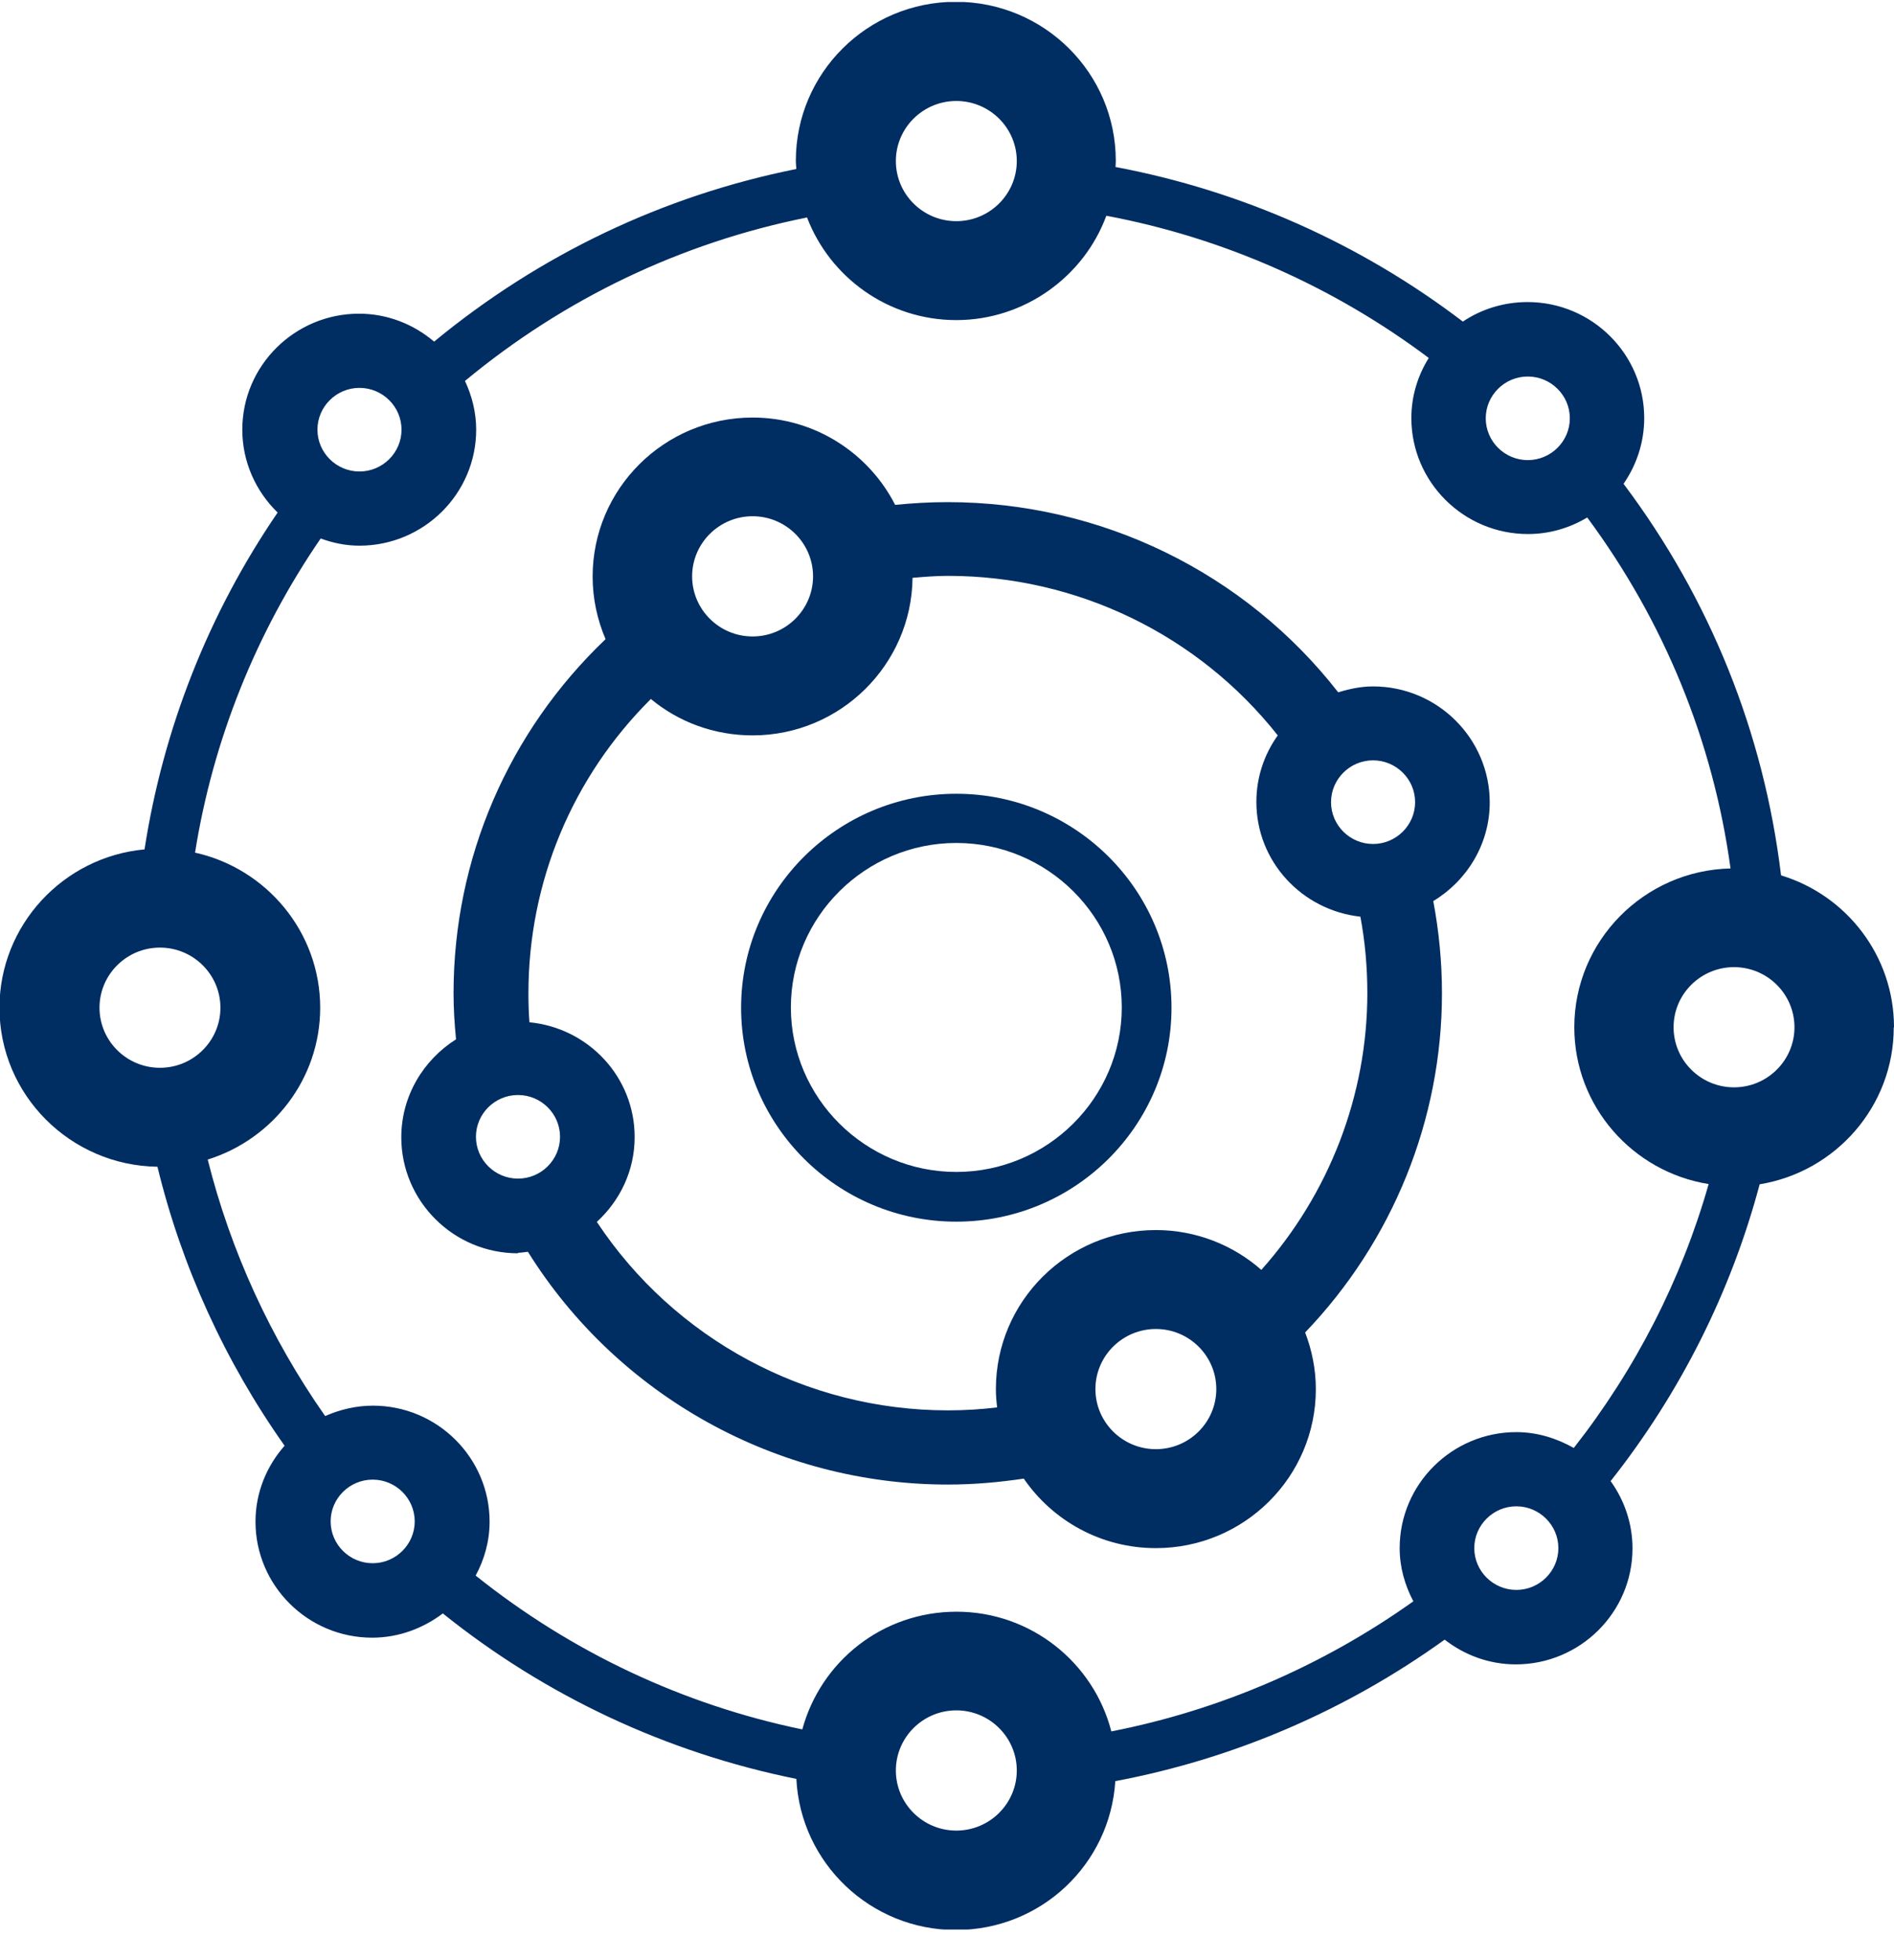 <svg xmlns="http://www.w3.org/2000/svg" fill="none" viewBox="0 0 58 60" height="60" width="58">
<g clip-path="url(#clip0_732_30394)">
<path fill="#002D62" d="M58 31.444C58 29.256 56.544 27.401 54.541 26.795C54.015 22.434 52.37 18.338 49.718 14.81C50.114 14.235 50.351 13.546 50.351 12.796C50.351 10.843 48.751 9.246 46.778 9.246C46.046 9.246 45.36 9.465 44.797 9.844C41.665 7.459 38.024 5.839 34.161 5.112C34.161 5.051 34.169 4.983 34.169 4.923C34.169 2.235 31.975 0.055 29.27 0.055C26.566 0.055 24.371 2.235 24.371 4.923C24.371 5.006 24.379 5.089 24.387 5.173C20.303 5.99 16.517 7.8 13.294 10.457C12.669 9.927 11.869 9.602 10.993 9.602C9.028 9.602 7.42 11.191 7.42 13.152C7.42 14.144 7.839 15.045 8.502 15.689C6.384 18.785 4.997 22.306 4.426 26C1.942 26.227 -0.016 28.317 -0.016 30.846C-0.016 33.511 2.148 35.676 4.822 35.714C5.561 38.765 6.894 41.679 8.715 44.254C8.167 44.874 7.824 45.684 7.824 46.578C7.824 48.531 9.424 50.129 11.397 50.129C12.212 50.129 12.959 49.841 13.561 49.387C16.722 51.923 20.417 53.649 24.387 54.452C24.516 57.026 26.657 59.077 29.27 59.077C31.883 59.077 33.994 57.063 34.154 54.52C37.788 53.838 41.231 52.354 44.24 50.189C44.842 50.659 45.597 50.946 46.419 50.946C48.385 50.946 49.992 49.356 49.992 47.395C49.992 46.631 49.741 45.919 49.322 45.336C51.448 42.649 53.01 39.544 53.886 36.251C56.209 35.873 57.992 33.866 57.992 31.451L58 31.444ZM53.101 33.283C52.08 33.283 51.25 32.458 51.25 31.444C51.25 30.429 52.08 29.604 53.101 29.604C54.122 29.604 54.952 30.429 54.952 31.444C54.952 32.458 54.122 33.283 53.101 33.283ZM46.785 11.525C47.494 11.525 48.073 12.1 48.073 12.804C48.073 13.508 47.494 14.084 46.785 14.084C46.077 14.084 45.498 13.508 45.498 12.804C45.498 12.1 46.077 11.525 46.785 11.525ZM29.285 3.091C30.306 3.091 31.137 3.916 31.137 4.93C31.137 5.945 30.306 6.77 29.285 6.77C28.264 6.77 27.434 5.945 27.434 4.93C27.434 3.916 28.264 3.091 29.285 3.091ZM11.008 11.873C11.717 11.873 12.296 12.448 12.296 13.152C12.296 13.856 11.717 14.432 11.008 14.432C10.3 14.432 9.721 13.856 9.721 13.152C9.721 12.448 10.3 11.873 11.008 11.873ZM11.008 16.703C12.974 16.703 14.582 15.113 14.582 13.152C14.582 12.622 14.452 12.115 14.239 11.661C17.279 9.14 20.859 7.429 24.714 6.657C25.415 8.489 27.198 9.798 29.285 9.798C31.373 9.798 33.194 8.466 33.879 6.604C37.46 7.277 40.835 8.769 43.753 10.957C43.418 11.494 43.22 12.123 43.22 12.796C43.22 14.75 44.819 16.347 46.793 16.347C47.456 16.347 48.073 16.158 48.606 15.84C50.96 19.02 52.461 22.684 52.994 26.583C50.343 26.644 48.21 28.801 48.21 31.444C48.21 33.866 50 35.873 52.324 36.244C51.493 39.166 50.084 41.914 48.194 44.322C47.669 44.026 47.075 43.837 46.435 43.837C44.469 43.837 42.862 45.427 42.862 47.388C42.862 47.978 43.022 48.524 43.281 49.016C40.515 50.984 37.361 52.347 34.032 52.998C33.491 50.893 31.571 49.334 29.293 49.334C27.015 49.334 25.133 50.863 24.569 52.937C20.913 52.18 17.492 50.568 14.566 48.228C14.833 47.736 14.993 47.176 14.993 46.578C14.993 44.625 13.393 43.027 11.42 43.027C10.902 43.027 10.406 43.148 9.957 43.345C8.289 40.968 7.062 38.295 6.361 35.494C8.35 34.873 9.805 33.026 9.805 30.846C9.805 28.529 8.159 26.583 5.973 26.099C6.521 22.654 7.839 19.368 9.82 16.483C10.193 16.62 10.589 16.703 11.008 16.703ZM3.047 30.846C3.047 29.831 3.877 29.006 4.898 29.006C5.919 29.006 6.75 29.831 6.75 30.846C6.75 31.86 5.919 32.685 4.898 32.685C3.877 32.685 3.047 31.86 3.047 30.846ZM11.412 47.85C10.704 47.85 10.125 47.274 10.125 46.57C10.125 45.866 10.704 45.291 11.412 45.291C12.121 45.291 12.7 45.866 12.7 46.57C12.7 47.274 12.121 47.85 11.412 47.85ZM29.285 56.034C28.264 56.034 27.434 55.209 27.434 54.194C27.434 53.18 28.264 52.354 29.285 52.354C30.306 52.354 31.137 53.18 31.137 54.194C31.137 55.209 30.306 56.034 29.285 56.034ZM46.435 48.667C45.726 48.667 45.147 48.092 45.147 47.388C45.147 46.684 45.726 46.108 46.435 46.108C47.143 46.108 47.722 46.684 47.722 47.388C47.722 48.092 47.143 48.667 46.435 48.667Z"></path>
<path fill="#002D62" d="M29.285 37.395C32.919 37.395 35.875 34.457 35.875 30.846C35.875 27.234 32.919 24.297 29.285 24.297C25.651 24.297 22.695 27.234 22.695 30.846C22.695 34.457 25.651 37.395 29.285 37.395ZM29.285 25.803C32.081 25.803 34.352 28.067 34.352 30.838C34.352 33.609 32.074 35.873 29.285 35.873C26.497 35.873 24.219 33.609 24.219 30.838C24.219 28.067 26.497 25.803 29.285 25.803Z"></path>
<path fill="#002D62" d="M15.862 38.348C15.969 38.348 16.06 38.325 16.167 38.318C18.917 42.724 23.785 45.442 29.027 45.442C29.812 45.442 30.581 45.374 31.351 45.26C32.234 46.547 33.72 47.388 35.396 47.388C38.101 47.388 40.295 45.207 40.295 42.52C40.295 41.907 40.173 41.324 39.967 40.786C42.641 38 44.157 34.283 44.157 30.406C44.157 29.452 44.066 28.506 43.891 27.582C44.919 26.962 45.62 25.841 45.62 24.562C45.62 22.608 44.02 21.011 42.047 21.011C41.674 21.011 41.323 21.087 40.98 21.192C38.124 17.528 33.72 15.37 29.019 15.37C28.479 15.37 27.945 15.401 27.412 15.454C26.604 13.871 24.951 12.781 23.047 12.781C20.342 12.781 18.148 14.962 18.148 17.649C18.148 18.331 18.293 18.974 18.544 19.565C15.573 22.396 13.889 26.273 13.889 30.406C13.889 30.876 13.919 31.345 13.965 31.814C12.967 32.443 12.289 33.548 12.289 34.813C12.289 36.766 13.889 38.363 15.862 38.363V38.348ZM14.575 34.797C14.575 34.093 15.154 33.518 15.862 33.518C16.571 33.518 17.15 34.093 17.15 34.797C17.15 35.502 16.571 36.077 15.862 36.077C15.154 36.077 14.575 35.502 14.575 34.797ZM35.396 44.359C34.375 44.359 33.545 43.534 33.545 42.52C33.545 41.505 34.375 40.68 35.396 40.68C36.417 40.68 37.247 41.505 37.247 42.52C37.247 43.534 36.417 44.359 35.396 44.359ZM43.335 24.554C43.335 25.258 42.756 25.834 42.047 25.834C41.339 25.834 40.76 25.258 40.76 24.554C40.76 23.85 41.339 23.274 42.047 23.274C42.756 23.274 43.335 23.85 43.335 24.554ZM23.047 15.802C24.067 15.802 24.898 16.627 24.898 17.642C24.898 18.656 24.067 19.482 23.047 19.482C22.026 19.482 21.195 18.656 21.195 17.642C21.195 16.627 22.026 15.802 23.047 15.802ZM19.923 21.389C20.768 22.093 21.858 22.51 23.047 22.51C25.728 22.51 27.915 20.352 27.945 17.687C28.303 17.657 28.661 17.627 29.027 17.627C32.989 17.627 36.699 19.436 39.129 22.51C38.718 23.085 38.474 23.789 38.474 24.546C38.474 26.371 39.868 27.863 41.659 28.059C41.803 28.824 41.872 29.611 41.872 30.399C41.872 33.533 40.699 36.546 38.626 38.871C37.766 38.114 36.63 37.652 35.396 37.652C32.691 37.652 30.497 39.832 30.497 42.52C30.497 42.709 30.513 42.898 30.535 43.08C30.04 43.141 29.53 43.171 29.027 43.171C24.684 43.171 20.647 40.983 18.277 37.402C18.986 36.751 19.435 35.835 19.435 34.805C19.435 32.965 18.018 31.466 16.213 31.292C16.19 30.997 16.182 30.702 16.182 30.406C16.182 26.992 17.531 23.782 19.93 21.397L19.923 21.389Z"></path>
</g>
<defs>
<clipPath id="clip0_732_30394">
<rect transform="translate(0 0.062)" fill="white" height="59" width="58"></rect>
</clipPath>
</defs>
</svg>
